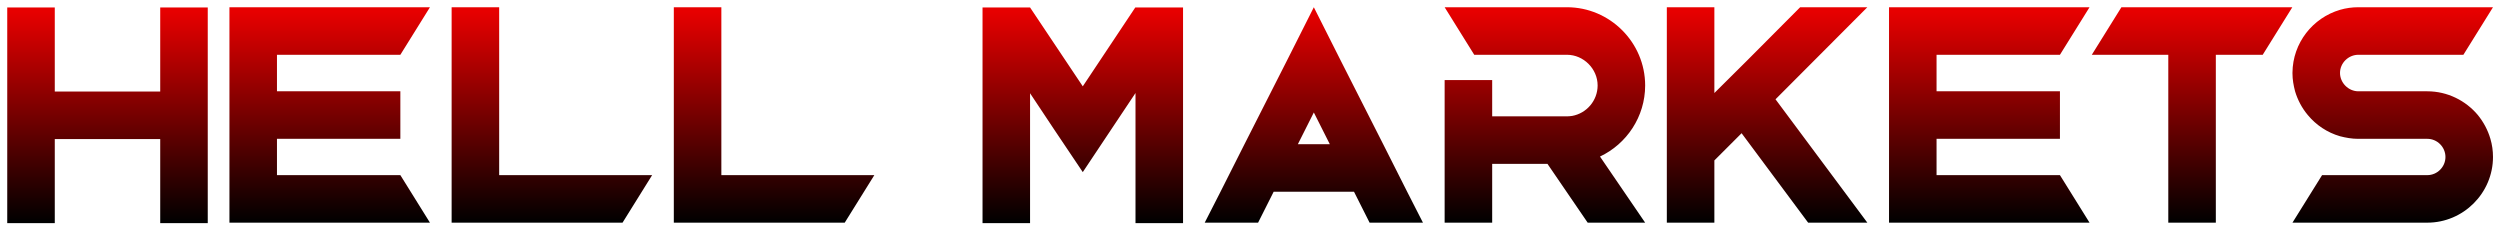 <svg width="249" height="23" viewBox="0 0 249 23" fill="none" xmlns="http://www.w3.org/2000/svg">
<path d="M0.721 0.743H5.456V9.114H15.958V0.743H20.692V9.114V13.849V22.221H15.958V13.849H5.456V22.221H0.721V13.849V9.114V0.743ZM22.852 5.456V0.721H27.586H42.823L39.875 5.456H38.088H27.586V9.093H34.817H38.088H39.875V13.827H38.088H34.817H27.586V17.443H38.088H39.875L42.823 22.177H27.586H22.852V17.443V13.827V5.456ZM44.982 0.721H49.717V17.443H64.953L62.005 22.177H44.982V17.443V0.721ZM67.112 0.721H71.847V17.443H87.084L84.135 22.177H67.112V17.443V0.721ZM97.86 2.185V0.743H102.594L107.845 8.598L113.075 0.743H113.096H117.831V2.141V22.221H116.906H113.096V16.496V9.265L110.686 12.88L107.845 17.142L104.983 12.88L102.594 9.286V16.474V22.221H98.763H97.86V2.185ZM132.451 14.365L130.858 11.202L129.266 14.365H132.451ZM126.855 19.1L125.306 22.177H119.99L121.561 19.1L123.95 14.365L128.211 5.972L130.858 0.721L133.505 5.972L137.766 14.365L140.155 19.1L141.726 22.177H136.411L134.861 19.1H126.855ZM148.621 22.177H143.886V16.324V7.974H148.621V8.296V11.589H150.88H156.067C156.239 11.589 156.411 11.568 156.583 11.546C158.025 11.288 159.123 10.018 159.123 8.512C159.123 6.855 157.724 5.456 156.067 5.456H152.43H148.621H146.834L143.886 0.721H148.621H156.067C160.349 0.721 163.857 4.229 163.857 8.512C163.857 11.632 162.007 14.344 159.359 15.592L163.857 22.177H158.133L154.13 16.324H148.621V22.177ZM170.751 9.265L174.001 6.037L179.295 0.721H185.988L176.841 9.889L185.988 22.177H180.091L173.463 13.268L170.751 15.979V22.177H166.016V20.714V14.021V3.239V0.721H170.041H170.751V1.69V9.265ZM188.147 5.456V0.721H192.881H208.118L205.17 5.456H203.384H192.881V9.093H200.112H203.384H205.17V13.827H203.384H200.112H192.881V17.443H203.384H205.17L208.118 22.177H192.881H188.147V17.443V13.827V5.456ZM208.344 5.456L211.292 0.721H215.962H220.697H228.315L225.367 5.456H220.697V22.177H215.962V5.456H208.344ZM238.617 5.456H234.894C233.904 5.456 233.065 6.274 233.065 7.263C233.065 8.253 233.904 9.093 234.894 9.093H241.76C243.761 9.093 245.59 10.018 246.795 11.46C247.355 12.149 247.785 12.945 248.044 13.827C248.216 14.408 248.302 15.011 248.302 15.635C248.302 19.229 245.354 22.177 241.76 22.177H238.015H228.33L231.279 17.443H233.065H238.015H241.76C242.75 17.443 243.567 16.625 243.567 15.635C243.567 14.645 242.75 13.827 241.76 13.827H234.851C234.249 13.827 233.646 13.72 233.065 13.569C231.795 13.203 230.676 12.45 229.858 11.46C229.277 10.771 228.847 9.954 228.589 9.093C228.438 8.512 228.33 7.931 228.33 7.306V7.263V7.242C228.352 4.272 230.353 1.776 233.065 0.979C233.646 0.807 234.27 0.721 234.894 0.721H238.617H248.302L245.354 5.456H243.567H238.617Z" fill="url(#paint0_linear_114_1782)"/>
<defs>
<linearGradient id="paint0_linear_114_1782" x1="124.645" y1="1.177" x2="124.645" y2="22.177" gradientUnits="userSpaceOnUse">
<stop stop-color="#E70000"/>
<stop offset="1"/>
</linearGradient>
</defs>
</svg>
